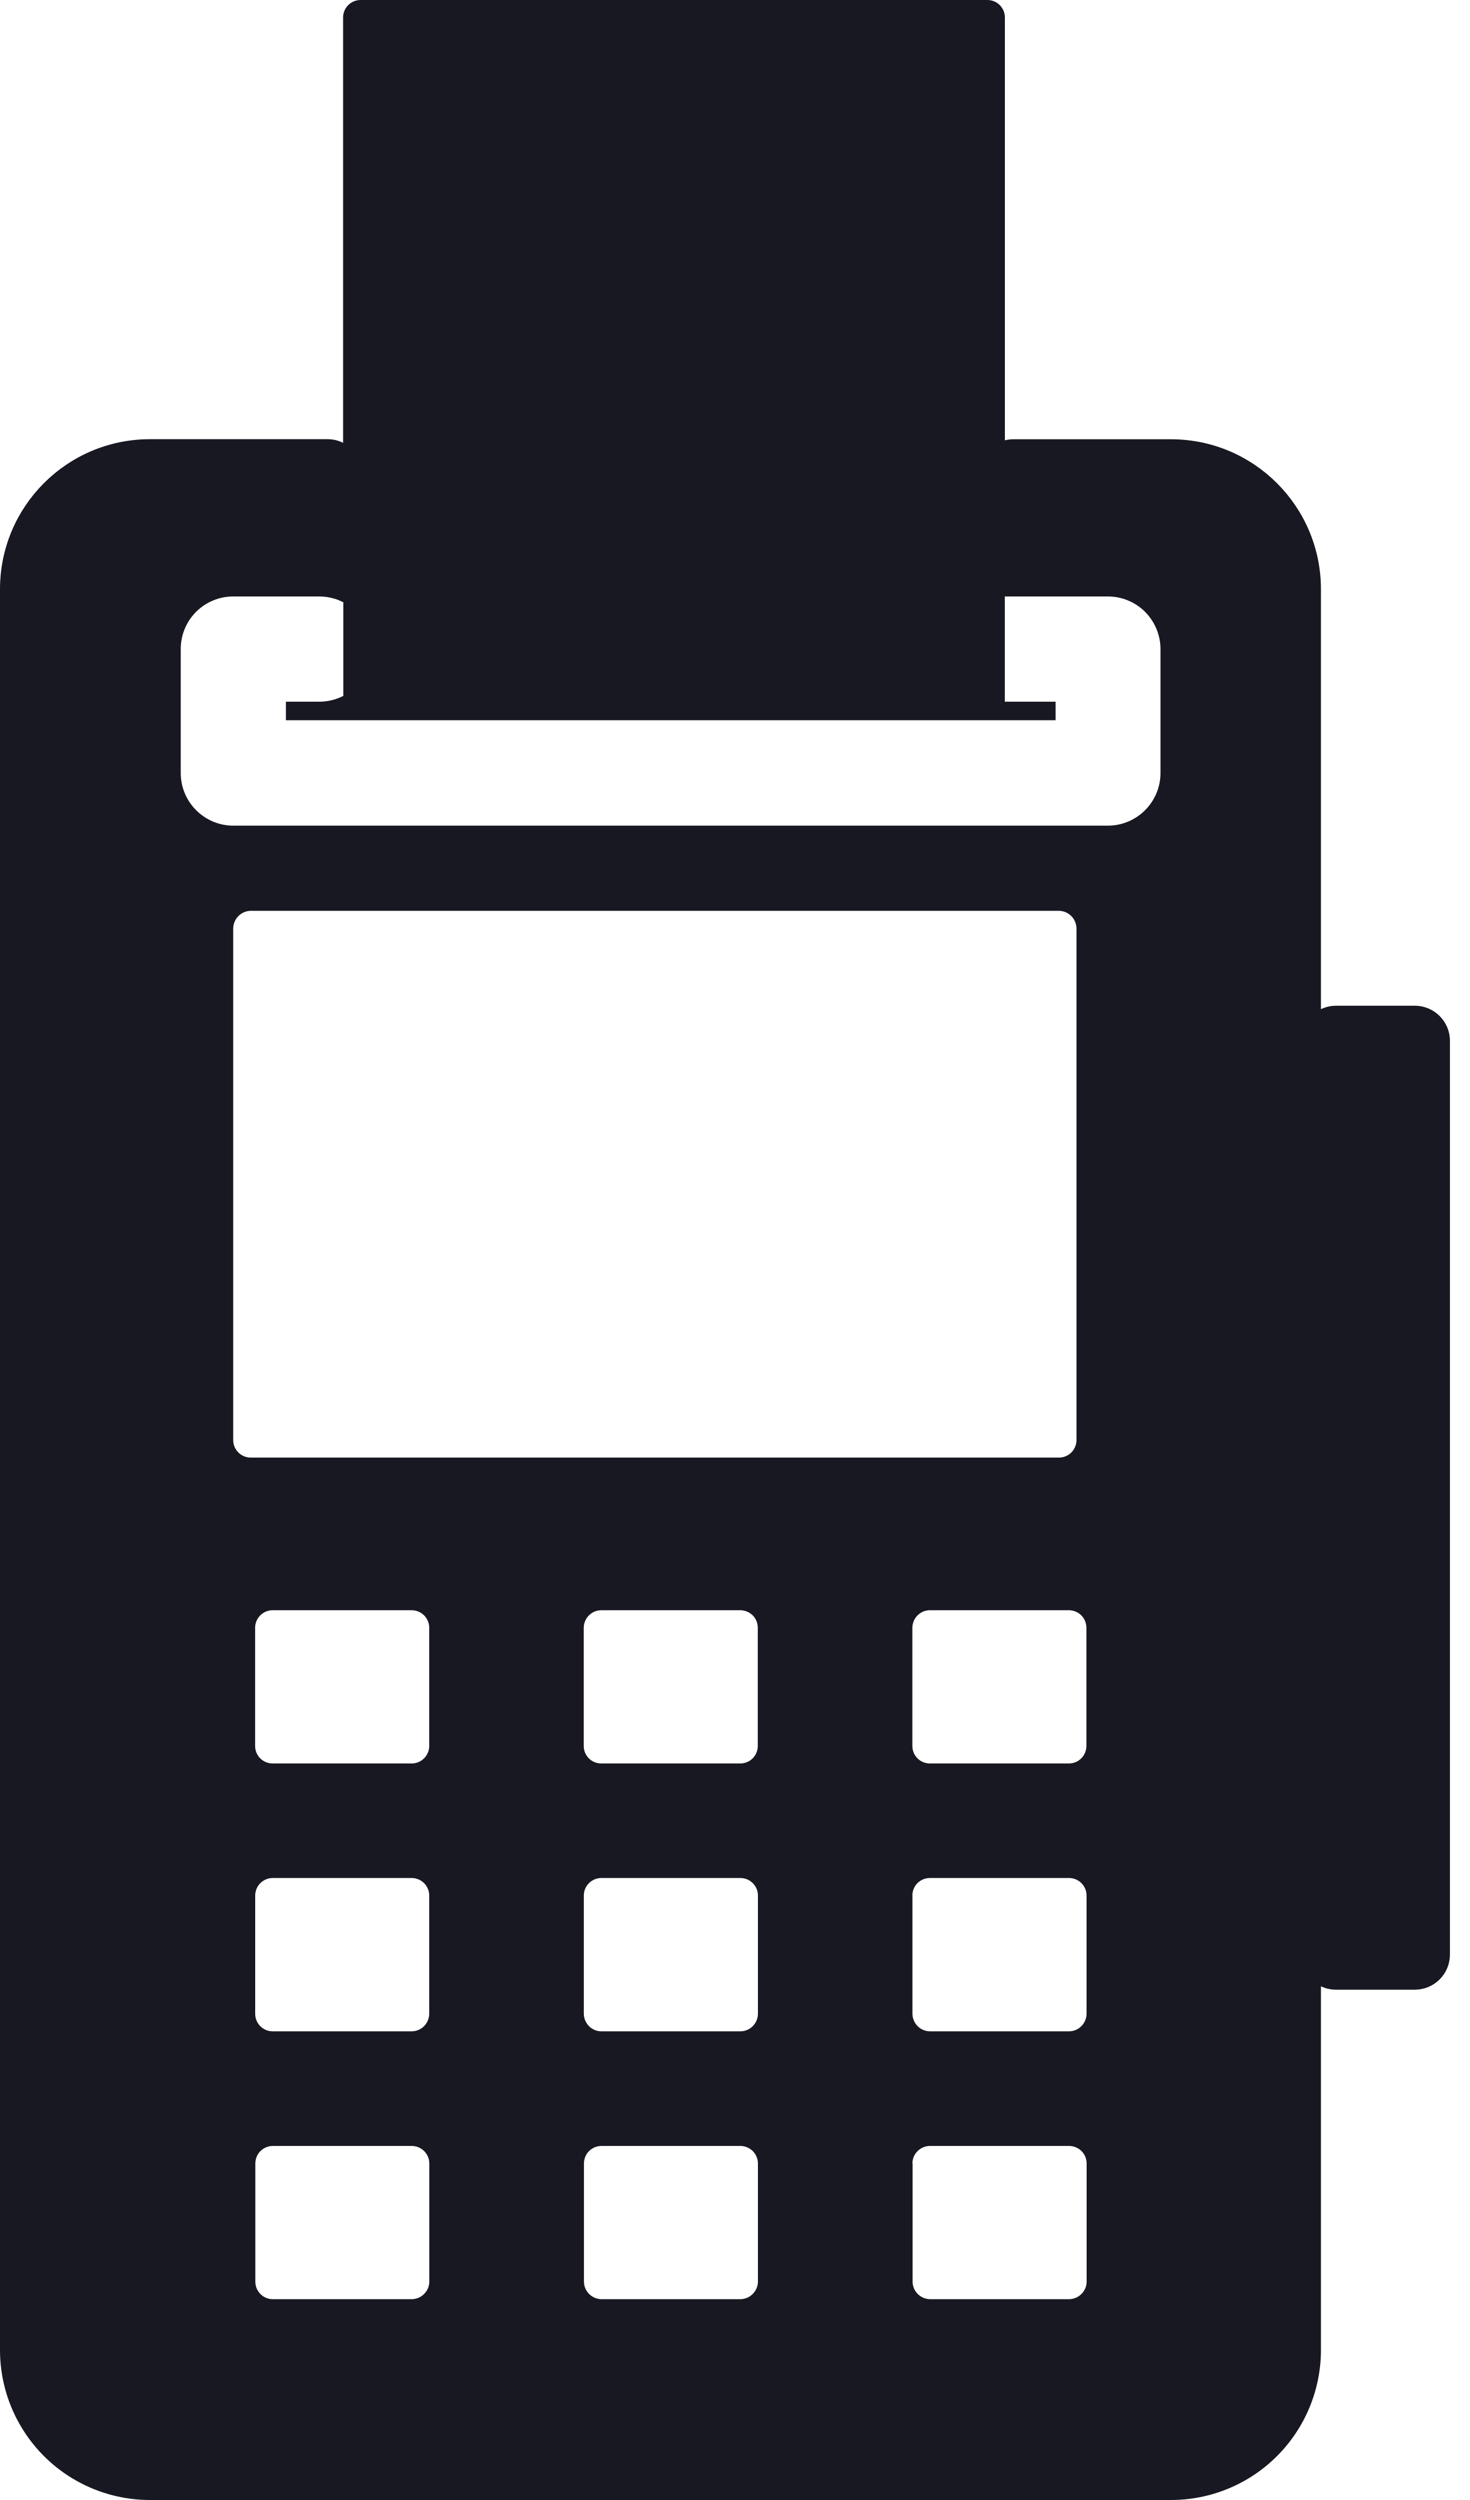 <svg viewBox="0 0 20 34" fill="none" xmlns="http://www.w3.org/2000/svg">
<g clip-path="url(#clip0_3629_143)">
<path d="M2.04 34C1.499 34 0.98 33.785 0.598 33.403C0.215 33.02 0 32.501 0 31.96L0 8.013C0 6.886 0.914 5.973 2.04 5.973H4.457C4.533 5.973 4.607 5.991 4.671 6.024L4.668 6.022V0.238C4.668 0.106 4.774 0 4.906 0H13.434C13.566 0 13.672 0.106 13.672 0.238V5.988C13.709 5.979 13.747 5.974 13.786 5.974H15.932C17.058 5.974 17.972 6.888 17.972 8.014V13.725C18.036 13.694 18.106 13.678 18.177 13.678H19.25C19.513 13.678 19.727 13.892 19.727 14.155V26.582C19.727 26.709 19.677 26.83 19.587 26.92C19.498 27.009 19.376 27.06 19.25 27.06H18.177C18.105 27.06 18.034 27.044 17.969 27.012L17.972 27.013V31.96C17.972 32.501 17.757 33.02 17.374 33.403C16.992 33.785 16.473 34 15.932 34H2.04ZM12.416 29.423V31.029C12.416 31.093 12.441 31.153 12.486 31.198C12.531 31.243 12.592 31.268 12.655 31.269H14.545C14.608 31.268 14.669 31.243 14.714 31.198C14.759 31.153 14.784 31.093 14.784 31.029V29.423C14.784 29.36 14.759 29.299 14.714 29.254C14.669 29.21 14.608 29.185 14.545 29.185H12.652C12.589 29.185 12.529 29.21 12.484 29.255C12.439 29.299 12.414 29.36 12.413 29.423H12.416ZM7.945 29.423V31.029C7.945 31.093 7.97 31.153 8.015 31.198C8.06 31.243 8.121 31.268 8.184 31.269H10.072C10.136 31.268 10.197 31.243 10.241 31.198C10.286 31.153 10.312 31.093 10.312 31.029V29.423C10.312 29.36 10.286 29.299 10.241 29.254C10.196 29.21 10.136 29.185 10.072 29.185H8.183C8.12 29.185 8.059 29.21 8.014 29.255C7.97 29.299 7.945 29.36 7.945 29.423ZM3.474 29.423V31.031C3.474 31.162 3.58 31.269 3.712 31.269H5.601C5.665 31.268 5.726 31.243 5.77 31.198C5.815 31.153 5.841 31.093 5.841 31.029V29.423C5.841 29.36 5.815 29.299 5.77 29.254C5.725 29.21 5.665 29.185 5.601 29.185H3.712C3.649 29.185 3.588 29.21 3.543 29.255C3.499 29.299 3.474 29.36 3.474 29.423ZM12.414 25.78V27.387C12.415 27.45 12.44 27.511 12.485 27.556C12.53 27.601 12.59 27.626 12.654 27.626H14.543C14.607 27.626 14.668 27.601 14.712 27.556C14.757 27.511 14.783 27.45 14.783 27.387V25.779C14.783 25.716 14.758 25.655 14.713 25.611C14.669 25.566 14.608 25.541 14.545 25.541H12.651C12.588 25.541 12.527 25.566 12.482 25.611C12.438 25.655 12.413 25.716 12.413 25.779L12.414 25.78ZM7.943 25.78V27.387C7.944 27.45 7.969 27.511 8.014 27.556C8.059 27.601 8.119 27.626 8.183 27.626H10.072C10.136 27.626 10.197 27.601 10.241 27.556C10.286 27.511 10.312 27.45 10.312 27.387V25.779C10.312 25.716 10.287 25.655 10.242 25.611C10.198 25.566 10.137 25.541 10.074 25.541H8.181C8.118 25.541 8.058 25.566 8.013 25.611C7.968 25.655 7.943 25.717 7.943 25.78ZM3.472 25.78V27.388C3.472 27.52 3.579 27.626 3.71 27.626H5.6C5.663 27.626 5.724 27.601 5.769 27.556C5.814 27.511 5.839 27.45 5.84 27.387V25.779C5.84 25.716 5.814 25.655 5.77 25.611C5.725 25.566 5.665 25.541 5.601 25.541H3.71C3.647 25.541 3.587 25.566 3.542 25.611C3.497 25.655 3.472 25.717 3.472 25.78ZM12.413 22.137V23.745C12.413 23.877 12.519 23.983 12.651 23.983H14.543C14.607 23.983 14.667 23.958 14.712 23.913C14.756 23.868 14.781 23.808 14.781 23.745V22.137C14.781 22.074 14.756 22.013 14.711 21.968C14.666 21.924 14.605 21.899 14.542 21.899H12.652C12.589 21.899 12.529 21.924 12.484 21.969C12.439 22.013 12.414 22.074 12.413 22.137ZM7.942 22.137V23.745C7.942 23.877 8.048 23.983 8.18 23.983H10.072C10.136 23.983 10.196 23.958 10.241 23.913C10.285 23.868 10.31 23.808 10.31 23.745V22.137C10.31 22.074 10.285 22.013 10.24 21.968C10.195 21.924 10.134 21.899 10.071 21.899H8.181C8.118 21.899 8.058 21.924 8.013 21.969C7.968 22.013 7.943 22.074 7.942 22.137ZM3.471 22.137V23.745C3.471 23.877 3.577 23.983 3.709 23.983H5.601C5.665 23.983 5.725 23.958 5.77 23.913C5.814 23.868 5.84 23.808 5.84 23.745V22.137C5.839 22.074 5.814 22.013 5.769 21.968C5.724 21.924 5.663 21.899 5.6 21.899H3.71C3.647 21.899 3.587 21.924 3.542 21.968C3.497 22.013 3.471 22.074 3.471 22.137ZM3.173 12.627V19.585C3.173 19.717 3.28 19.823 3.411 19.823H14.408C14.471 19.823 14.531 19.798 14.576 19.754C14.62 19.709 14.646 19.648 14.646 19.585V12.627C14.645 12.563 14.62 12.503 14.575 12.458C14.53 12.413 14.47 12.388 14.406 12.387H3.413C3.349 12.388 3.289 12.413 3.244 12.458C3.199 12.503 3.174 12.563 3.173 12.627ZM2.459 8.827V10.513C2.459 10.908 2.78 11.229 3.175 11.229H15.073C15.263 11.229 15.445 11.153 15.579 11.019C15.713 10.885 15.789 10.703 15.789 10.513V8.827C15.789 8.638 15.713 8.456 15.579 8.321C15.445 8.187 15.263 8.112 15.073 8.112H13.671V9.543H14.362V9.795H3.89V9.543H4.345C4.46 9.543 4.573 9.515 4.675 9.462L4.671 9.463V8.191C4.57 8.139 4.457 8.112 4.343 8.112H3.172C2.982 8.112 2.801 8.188 2.667 8.322C2.533 8.456 2.459 8.638 2.459 8.827Z" fill="#171821"/>
</g>
<defs>
<clipPath id="clip0_3629_143">
<rect width="19.833" height="34" fill="white"/>
</clipPath>
</defs>
</svg>
